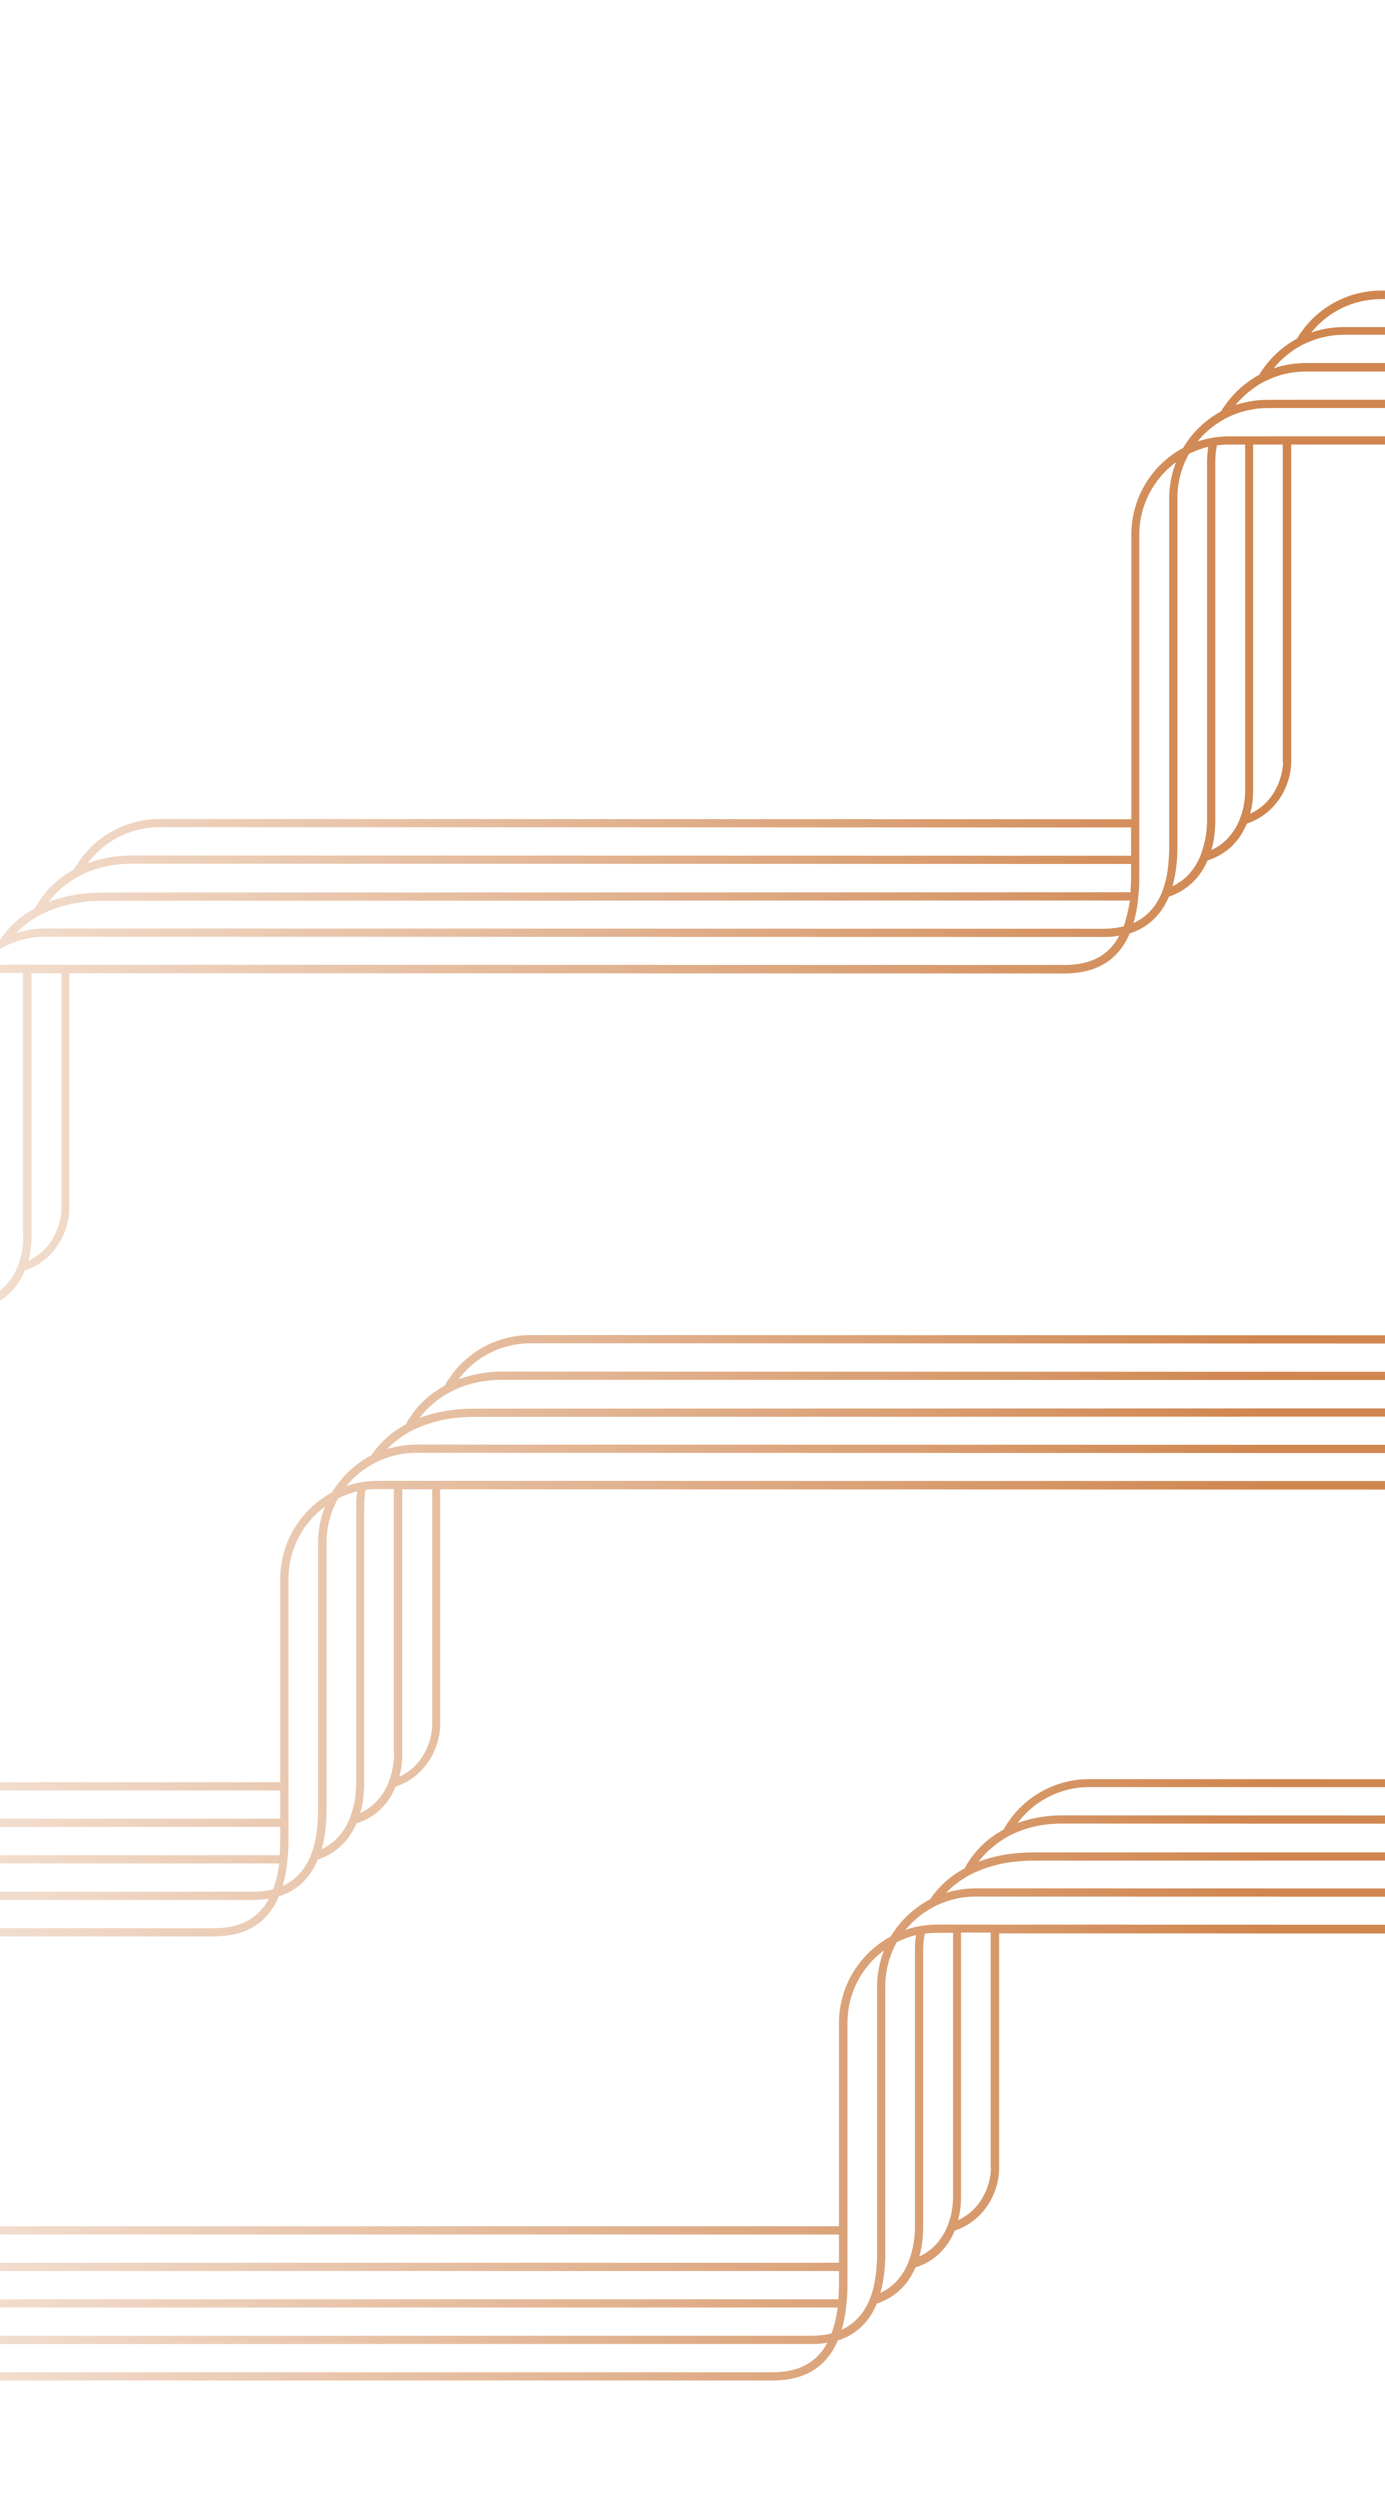 <?xml version="1.0" encoding="UTF-8"?> <svg xmlns="http://www.w3.org/2000/svg" width="465" height="839" viewBox="0 0 465 839" fill="none"><g clip-path="url(#clip0_557_2800)"><mask id="mask0_557_2800" style="mask-type:alpha" maskUnits="userSpaceOnUse" x="-248" y="55" width="1214" height="788"><rect x="-247.111" y="55.211" width="1212.49" height="787.036" fill="url(#paint0_linear_557_2800)"></rect></mask><g mask="url(#mask0_557_2800)"><mask id="mask1_557_2800" style="mask-type:alpha" maskUnits="userSpaceOnUse" x="-204" y="55" width="1321" height="787"><rect x="-203.808" y="55.211" width="1320.75" height="785.954" fill="#D9D9D9"></rect></mask><g mask="url(#mask1_557_2800)"><path d="M1198.68 97.432L463.823 97.524C451.76 97.524 441.17 103.973 435.461 113.646C430.212 116.501 425.792 120.739 422.753 125.806C417.504 128.661 413.083 132.899 409.953 138.058C404.704 140.914 400.283 145.151 397.245 150.31C386.931 155.837 379.84 166.8 379.84 179.421V274.951L53.668 274.859C41.236 274.859 30.462 281.676 24.845 291.809C22.358 293.191 20.056 294.757 18.03 296.692C15.452 299.087 13.334 301.85 11.768 304.798C8.913 306.364 6.335 308.207 4.125 310.418C2.652 311.892 1.362 313.458 0.165 315.208C-5.268 318.064 -9.872 322.394 -13.003 327.645C-23.317 333.264 -30.408 344.134 -30.408 356.755V424.925H-203.808V427.689H-30.408V437.177H-203.808V439.941H-30.408V443.626C-30.408 445.652 -30.5 447.587 -30.592 449.43H-203.715V452.193H-30.776C-31.144 455.417 -31.881 458.365 -32.802 460.853C-34.828 461.405 -37.13 461.682 -39.524 461.682H-203.623V464.445H-39.524C-37.683 464.445 -35.841 464.261 -34.183 463.985C-37.775 470.71 -43.852 473.934 -52.693 473.934H-203.808V476.698H-52.877C-42.011 476.698 -34.736 472.276 -30.868 463.248C-24.79 461.313 -20.37 457.168 -17.792 450.903C-11.806 448.877 -7.386 444.731 -4.808 438.743C1.915 436.625 6.151 431.834 8.361 426.399C19.043 422.806 23.279 412.581 23.279 405.672V326.631L357.279 326.723C368.145 326.723 375.42 322.301 379.288 313.273C385.365 311.339 389.785 307.193 392.456 300.929C398.442 298.903 402.862 294.757 405.44 288.769C412.163 286.65 416.399 281.86 418.609 276.425C429.291 272.832 433.527 262.607 433.527 255.697V149.205L1151.35 149.02C1160.74 149.02 1166.17 151.323 1168.84 156.39C1171.33 161.18 1171.33 168.366 1171.33 176.657V419.587L775.906 419.679C763.843 419.679 753.253 426.127 747.544 435.8C742.295 438.656 737.875 442.894 734.836 448.052C729.587 450.908 725.166 455.146 722.035 460.305C716.786 463.16 712.366 467.398 709.327 472.557C699.014 478.084 691.923 489.047 691.923 501.667V597.198L365.751 597.106C353.319 597.106 342.545 603.923 336.928 614.056C334.441 615.438 332.139 617.004 330.113 618.938C327.535 621.334 325.417 624.097 323.851 627.045C320.996 628.611 318.418 630.454 316.208 632.665C314.735 634.138 313.445 635.705 312.248 637.455C306.815 640.311 302.211 644.64 299.08 649.891C288.766 655.511 281.675 666.381 281.675 679.002V747.172H-203.808V749.936H281.675V759.424H-203.808V762.188H281.675V765.873C281.675 767.899 281.583 769.834 281.491 771.676H-203.808V774.44H281.215C280.847 777.664 280.11 780.612 279.189 783.099C277.163 783.652 274.861 783.929 272.467 783.929H-203.808V786.692H272.467C274.4 786.692 276.15 786.6 277.808 786.232C274.216 792.957 268.138 796.181 259.298 796.181H-203.808V798.944H259.298C270.164 798.944 277.439 794.523 281.307 785.495C287.385 783.56 291.805 779.415 294.383 773.15C300.369 771.124 304.789 766.978 307.367 760.99C314.09 758.871 318.326 754.081 320.536 748.646C331.218 745.053 335.454 734.828 335.454 727.919V648.878L669.454 648.97C680.32 648.97 687.595 644.548 691.463 635.52C697.54 633.586 701.961 629.44 704.631 623.176C710.617 621.149 715.037 617.004 717.615 611.016C724.338 608.897 728.482 604.107 730.784 598.672C741.558 595.079 745.702 584.853 745.702 577.944V471.267H1148.95C1159.82 471.267 1167.09 466.845 1170.96 457.725C1177.04 455.791 1181.46 451.645 1184.04 445.381C1190.02 443.446 1194.53 439.209 1197.11 433.221C1203.83 431.102 1207.98 426.404 1210.28 420.877C1215.16 419.218 1218.29 416.363 1220.32 413.875C1223.91 409.269 1225.2 403.742 1225.2 400.149V130.412C1225.2 109.5 1220.78 97.432 1198.68 97.432ZM-17.7 434.137C-17.7 435.151 -17.7 436.164 -17.792 437.177C-17.792 438.099 -17.884 439.02 -17.976 439.941C-18.344 443.165 -18.897 446.113 -19.818 448.6C-20.186 449.706 -20.646 450.719 -21.199 451.733C-23.225 455.417 -25.988 458.089 -29.579 459.747C-28.934 457.444 -28.382 454.957 -28.105 452.193C-28.013 451.272 -27.921 450.351 -27.829 449.43C-27.645 447.587 -27.645 445.652 -27.645 443.626V356.755C-27.645 346.806 -22.857 337.962 -15.398 332.435C-16.871 336.212 -17.7 340.265 -17.7 344.503V434.137ZM-4.9 332.343V424.925C-4.9 425.754 -4.9 426.675 -4.992 427.689C-5.176 430.268 -5.728 433.4 -6.833 436.348C-7.202 437.454 -7.662 438.467 -8.215 439.48C-9.964 442.705 -12.635 445.56 -16.503 447.403C-15.858 445.1 -15.398 442.613 -15.121 439.849C-15.029 438.928 -14.937 438.006 -14.937 437.085C-14.845 436.072 -14.845 435.059 -14.845 434.045V344.503C-14.845 339.16 -13.464 334.093 -10.977 329.671C-8.951 328.658 -6.741 327.829 -4.531 327.276C-4.808 329.026 -4.9 330.684 -4.9 332.343ZM7.808 415.16C7.808 418.108 7.348 421.24 6.243 424.188C5.875 425.294 5.414 426.307 4.862 427.32C3.02 430.637 0.349 433.492 -3.518 435.243C-2.874 432.94 -2.413 430.452 -2.321 427.781C-2.229 426.86 -2.229 425.938 -2.229 425.017C-2.229 424.925 -2.229 424.833 -2.229 424.741V332.343C-2.229 330.5 -2.045 328.566 -1.769 326.815C-0.387 326.631 0.994 326.539 2.467 326.539H7.716V415.16H7.808ZM20.609 405.672C20.609 409.817 18.398 419.029 9.558 423.083C10.295 420.503 10.571 417.832 10.571 415.252V326.631H20.609V405.672ZM357.279 323.868L2.467 323.775C1.27 323.775 0.073 323.868 -1.032 323.96C-2.045 324.052 -3.058 324.236 -4.071 324.42C-5.544 324.697 -6.925 325.065 -8.307 325.618C-6.649 323.591 -4.715 321.749 -2.597 320.183C-1.124 319.169 0.349 318.248 2.007 317.419C3.941 316.498 6.059 315.761 8.177 315.208C9.098 315.024 10.111 314.747 11.031 314.655C12.413 314.471 13.794 314.379 15.268 314.379L370.447 314.471C372.381 314.471 374.131 314.379 375.788 314.01C372.289 320.735 366.119 323.868 357.279 323.868ZM377.262 310.878C375.236 311.431 372.934 311.707 370.539 311.707L15.36 311.615C14.162 311.615 12.965 311.707 11.86 311.8C10.847 311.892 9.834 312.076 8.913 312.26C7.808 312.444 6.611 312.813 5.506 313.089C5.69 312.905 5.875 312.721 6.059 312.537C7.164 311.431 8.453 310.418 9.742 309.404C11.031 308.483 12.413 307.654 13.794 306.917C16.004 305.812 18.306 304.89 20.885 304.153C21.806 303.877 22.819 303.693 23.739 303.416C27.239 302.679 30.922 302.311 34.974 302.311C35.158 302.311 35.25 302.311 35.435 302.311L379.38 302.219C378.827 305.443 378.182 308.391 377.262 310.878ZM379.748 293.652C379.748 295.678 379.656 297.613 379.564 299.455L35.343 299.547C31.475 299.547 27.699 299.824 24.292 300.469C23.279 300.653 22.266 300.929 21.345 301.113C19.596 301.574 17.938 302.035 16.372 302.679C17.385 301.298 18.583 300.008 19.872 298.81C20.701 297.981 21.622 297.244 22.634 296.507C23.924 295.586 25.305 294.665 26.778 293.928C31.843 291.256 37.829 289.875 44.275 289.875L379.748 289.967V293.652ZM379.748 287.203L44.275 287.111C39.026 287.111 34.053 288.032 29.449 289.69C34.974 282.321 43.722 277.622 53.576 277.622L379.748 277.714V287.203ZM294.475 756.292C294.475 757.305 294.475 758.319 294.383 759.332C294.291 760.253 294.291 761.174 294.199 762.096C293.831 765.32 293.278 768.268 292.357 770.755C291.989 771.861 291.529 772.874 290.976 773.887C288.95 777.572 286.188 780.244 282.596 781.902C283.241 779.599 283.793 777.112 284.07 774.348C284.162 773.427 284.254 772.505 284.346 771.584C284.53 769.742 284.53 767.807 284.53 765.781V678.91C284.53 668.961 289.318 660.117 296.777 654.59C295.304 658.367 294.475 662.42 294.475 666.657V756.292ZM307.183 654.497V747.08C307.183 747.909 307.183 748.83 307.091 749.843C306.907 752.423 306.355 755.555 305.25 758.503C304.881 759.608 304.421 760.622 303.868 761.635C302.119 764.859 299.448 767.715 295.58 769.558C296.225 767.255 296.685 764.767 296.962 762.004C297.054 761.082 297.146 760.161 297.146 759.24C297.238 758.227 297.238 757.213 297.238 756.2V666.657C297.238 661.314 298.619 656.248 301.106 651.826C303.132 650.813 305.342 649.983 307.552 649.431C307.275 651.089 307.183 652.747 307.183 654.497ZM319.984 737.223C319.984 740.171 319.523 743.303 318.418 746.251C318.05 747.356 317.589 748.37 317.037 749.383C315.195 752.699 312.524 755.555 308.657 757.305C309.301 755.002 309.762 752.515 309.854 749.843C309.946 748.922 309.946 748.001 309.946 747.08C309.946 746.988 309.946 746.896 309.946 746.803V654.497C309.946 652.655 310.13 650.72 310.498 648.97C311.88 648.786 313.261 648.694 314.734 648.694H319.984V737.223ZM332.691 727.734C332.691 731.88 330.481 741.092 321.641 745.145C322.378 742.566 322.654 739.894 322.654 737.223V648.602H332.599V727.734H332.691ZM669.454 646.022L314.734 645.93C313.537 645.93 312.34 646.022 311.235 646.114C310.222 646.206 309.209 646.391 308.196 646.575C306.723 646.851 305.342 647.22 303.96 647.773C305.618 645.746 307.552 643.903 309.67 642.337C311.143 641.324 312.616 640.403 314.274 639.574C316.208 638.653 318.326 637.916 320.444 637.363C321.365 637.179 322.378 636.902 323.299 636.81C324.68 636.626 326.061 636.534 327.535 636.534L682.714 636.626C684.648 636.626 686.398 636.534 688.055 636.165C684.372 642.798 678.294 646.022 669.454 646.022ZM689.437 633.033C687.411 633.586 685.109 633.862 682.714 633.862L327.535 633.77C326.337 633.77 325.14 633.862 324.035 633.954C323.022 634.046 322.009 634.231 321.089 634.415C319.983 634.599 318.786 634.968 317.681 635.244C317.865 635.06 318.05 634.875 318.234 634.691C319.339 633.586 320.536 632.572 321.917 631.559C323.207 630.638 324.588 629.809 325.969 629.072C328.179 627.966 330.481 627.045 333.06 626.308C333.981 626.032 334.994 625.848 335.915 625.571C339.414 624.834 343.097 624.466 347.149 624.466C347.333 624.466 347.425 624.466 347.61 624.466L691.555 624.374C691.002 627.598 690.358 630.454 689.437 633.033ZM691.923 615.806C691.923 617.833 691.831 619.768 691.739 621.61L347.518 621.702C343.65 621.702 339.874 621.978 336.467 622.623C335.454 622.808 334.441 623.084 333.52 623.268C331.771 623.729 330.205 624.189 328.548 624.834C329.56 623.452 330.758 622.163 332.047 620.965C332.968 620.136 333.889 619.399 334.81 618.662C336.099 617.741 337.48 616.82 338.953 616.083C344.018 613.411 350.004 612.029 356.45 612.029L691.923 612.121V615.806ZM691.923 609.358L356.45 609.266C351.201 609.266 346.228 610.187 341.624 611.845C347.149 604.475 355.897 599.777 365.751 599.777L691.923 599.869V609.358ZM704.631 606.226C704.631 607.239 704.631 608.252 704.539 609.266C704.447 610.187 704.447 611.108 704.355 612.029C703.986 615.254 703.434 618.201 702.513 620.689C702.145 621.794 701.684 622.807 701.132 623.821C699.106 627.506 696.343 630.177 692.66 631.835C693.304 629.532 693.857 627.045 694.133 624.281C694.225 623.36 694.317 622.439 694.409 621.518C694.594 619.675 694.594 617.741 694.594 615.714V501.483C694.594 491.534 699.474 482.69 706.933 477.163C705.46 480.94 704.631 484.993 704.631 489.323V606.226ZM717.431 477.071V597.013C717.431 597.843 717.431 598.764 717.339 599.777C717.155 602.357 716.602 605.397 715.497 608.437C715.129 609.542 714.669 610.555 714.116 611.569C712.366 614.793 709.696 617.649 705.828 619.491C706.473 617.188 706.933 614.701 707.209 611.937C707.302 611.016 707.394 610.095 707.394 609.174C707.486 608.16 707.486 607.147 707.486 606.134V489.323C707.486 483.98 708.867 478.913 711.353 474.491C713.379 473.478 715.589 472.649 717.799 472.096C717.523 473.754 717.431 475.413 717.431 477.071ZM730.139 587.249C730.139 590.196 729.679 593.329 728.574 596.276C728.205 597.382 727.745 598.395 727.192 599.409C725.351 602.725 722.68 605.581 718.812 607.331C719.457 605.028 719.918 602.541 720.01 599.869C720.102 598.948 720.102 598.027 720.102 597.106C720.102 597.013 720.102 596.921 720.102 596.829V477.071C720.102 475.228 720.286 473.386 720.654 471.544C722.035 471.359 723.417 471.267 724.89 471.267H730.139V587.249ZM742.939 577.76C742.939 581.905 740.729 591.118 731.889 595.171C732.625 592.592 732.902 589.92 732.902 587.249V471.267H742.847V577.76H742.939ZM1148.95 468.504H724.89C723.693 468.504 722.496 468.596 721.391 468.688C720.378 468.78 719.365 468.964 718.444 469.148C716.971 469.425 715.589 469.793 714.208 470.254C715.866 468.227 717.707 466.477 719.825 464.911C721.207 463.897 722.68 462.976 724.154 462.239C726.179 461.226 728.39 460.397 730.692 459.844C731.613 459.66 732.625 459.476 733.638 459.291C735.02 459.107 736.401 459.015 737.874 459.015H1162.3C1164.24 459.015 1165.99 458.923 1167.64 458.554C1163.87 465.279 1157.79 468.504 1148.95 468.504ZM1168.84 455.514C1166.82 456.067 1164.51 456.343 1162.12 456.343H737.69C736.493 456.343 735.296 456.436 734.191 456.528C733.178 456.62 732.165 456.804 731.244 456.988C729.771 457.265 728.39 457.633 727.008 458.094C728.666 456.067 730.507 454.317 732.625 452.751C734.007 451.737 735.388 450.816 736.954 450.079C738.979 449.066 741.19 448.237 743.492 447.684C744.413 447.5 745.426 447.223 746.346 447.131C747.728 446.947 749.109 446.855 750.582 446.855H1171.05C1170.5 450.079 1169.76 453.027 1168.84 455.514ZM1171.33 438.288C1171.33 440.314 1171.24 442.249 1171.14 444.091H750.398C749.201 444.091 748.004 444.183 746.807 444.276C745.794 444.368 744.781 444.552 743.86 444.736C742.387 445.012 741.005 445.381 739.624 445.842C741.282 443.815 743.123 442.065 745.149 440.498C746.531 439.485 748.004 438.564 749.477 437.827C753.621 435.708 758.226 434.603 763.106 434.603H1171.33V438.288ZM1171.33 431.839H763.106C759.331 431.839 755.739 432.484 752.332 433.681C757.857 426.772 766.329 422.443 775.906 422.443L1171.33 422.351V431.839ZM392.548 284.163C392.548 285.176 392.548 286.19 392.456 287.203C392.364 288.124 392.364 289.045 392.272 289.967C391.996 293.191 391.351 296.139 390.43 298.626C390.062 299.732 389.601 300.745 389.049 301.758C387.023 305.443 384.26 308.115 380.577 309.773C381.221 307.47 381.774 304.983 382.05 302.219C382.142 301.298 382.234 300.376 382.326 299.455C382.511 297.613 382.511 295.678 382.511 293.652V179.421C382.511 169.471 387.391 160.628 394.85 155.1C393.377 158.877 392.548 162.931 392.548 167.26V284.163ZM405.256 155.008V274.951C405.256 275.78 405.256 276.701 405.164 277.714C404.98 280.294 404.427 283.334 403.322 286.374C402.954 287.479 402.493 288.493 401.941 289.506C400.191 292.73 397.521 295.586 393.653 297.429C394.298 295.126 394.758 292.638 395.034 289.875C395.126 288.953 395.219 288.032 395.219 287.111C395.219 286.098 395.311 285.084 395.311 284.071V167.168C395.311 161.825 396.692 156.759 399.178 152.337C401.204 151.323 403.414 150.494 405.624 149.942C405.44 151.6 405.256 153.258 405.256 155.008ZM418.056 265.186C418.056 268.134 417.596 271.266 416.491 274.214C416.122 275.319 415.662 276.333 415.109 277.346C413.268 280.662 410.597 283.518 406.729 285.268C407.374 282.965 407.834 280.478 407.927 277.807C408.019 276.885 408.019 275.964 408.019 275.043C408.019 274.951 408.019 274.859 408.019 274.767V155.008C408.019 153.166 408.203 151.323 408.571 149.481C409.953 149.297 411.334 149.205 412.807 149.205H418.056V265.186ZM430.764 255.697C430.764 259.843 428.554 269.055 419.714 273.108C420.45 270.529 420.727 267.857 420.727 265.186V149.205H430.672V255.697H430.764ZM1184.13 428.799C1184.13 429.812 1184.13 430.826 1184.04 431.839C1183.94 432.76 1183.94 433.682 1183.85 434.603C1183.48 437.827 1182.93 440.775 1181.92 443.262C1181.55 444.368 1181.09 445.381 1180.54 446.394C1178.6 450.079 1175.75 452.751 1172.16 454.409C1172.8 452.106 1173.35 449.619 1173.63 446.855C1173.72 445.934 1173.81 445.012 1173.91 444.091C1174.09 442.249 1174.09 440.314 1174.09 438.288V176.657C1174.09 167.997 1174.09 160.536 1171.24 155.1C1168.11 149.112 1161.75 146.257 1151.35 146.257L412.715 146.441C411.518 146.441 410.321 146.533 409.216 146.625C408.203 146.717 407.19 146.902 406.269 147.086C404.796 147.362 403.414 147.731 402.033 148.191C403.691 146.165 405.532 144.414 407.65 142.848C409.032 141.835 410.505 140.914 411.978 140.177C414.004 139.163 416.214 138.334 418.517 137.781C419.438 137.597 420.45 137.413 421.371 137.229C422.753 137.044 424.134 136.952 425.607 136.952L1163.32 136.768C1183.3 136.768 1184.22 147.086 1184.22 165.418V428.799H1184.13ZM1196.84 419.587C1196.84 420.416 1196.84 421.337 1196.74 422.351C1196.56 424.93 1196.01 427.97 1194.9 431.01C1194.53 432.115 1194.07 433.129 1193.52 434.142C1191.77 437.366 1189.1 440.222 1185.23 442.065C1185.88 439.762 1186.34 437.274 1186.61 434.511C1186.71 433.589 1186.8 432.668 1186.8 431.747C1186.89 430.734 1186.89 429.72 1186.89 428.707V165.418C1186.89 146.441 1185.23 134.004 1163.22 134.004L425.515 134.189C424.318 134.189 423.121 134.281 422.016 134.373C421.003 134.465 419.99 134.649 419.069 134.834C417.596 135.11 416.214 135.478 414.833 135.939C416.491 133.912 418.332 132.162 420.45 130.596C421.832 129.583 423.213 128.661 424.779 127.924C426.804 126.911 429.014 126.082 431.225 125.529C432.145 125.345 433.158 125.161 434.171 124.977C435.553 124.792 436.934 124.7 438.407 124.7L1175.1 124.608C1193.89 124.608 1196.93 133.175 1196.93 153.811V419.587H1196.84ZM1209.64 409.822C1209.64 412.77 1209.18 415.902 1208.07 418.85C1207.7 419.955 1207.24 420.969 1206.69 421.982C1204.85 425.298 1202.18 428.154 1198.31 429.904C1198.95 427.601 1199.41 425.114 1199.6 422.443C1199.69 421.521 1199.69 420.6 1199.69 419.679C1199.69 419.587 1199.69 419.495 1199.69 419.403V153.719C1199.69 135.018 1197.94 121.752 1175.1 121.752L438.407 121.844C437.21 121.844 436.013 121.937 434.816 122.029C433.803 122.121 432.79 122.305 431.869 122.489C430.396 122.766 429.015 123.134 427.633 123.595C429.291 121.568 431.133 119.818 433.251 118.252C434.632 117.238 436.105 116.317 437.579 115.58C441.723 113.553 446.327 112.356 451.208 112.356L1186.98 112.264C1206.41 112.264 1209.82 121.844 1209.82 141.927V409.822H1209.64ZM1222.44 400.241C1222.44 404.387 1220.23 413.599 1211.39 417.652C1212.12 415.073 1212.4 412.401 1212.4 409.822V142.111C1212.4 121.107 1208.35 109.684 1186.8 109.684L451.023 109.776C447.248 109.776 443.656 110.421 440.249 111.619C445.774 104.71 454.246 100.38 463.823 100.38L1198.68 100.288C1216.64 100.288 1222.44 107.658 1222.44 130.412V400.241Z" fill="#D0864F"></path></g><mask id="mask2_557_2800" style="mask-type:alpha" maskUnits="userSpaceOnUse" x="-204" y="259" width="1321" height="448"><path d="M-203.808 259.819H1116.94V511.561H518.519V706.925H-203.808V259.819Z" fill="#D9D9D9"></path></mask><g mask="url(#mask2_557_2800)"><path d="M1323.18 266.315L608.89 266.407C596.826 266.407 586.236 272.856 580.527 282.528C575.278 285.384 570.858 289.622 567.819 294.688C562.57 297.544 558.15 301.782 555.019 306.941C549.77 309.796 545.35 314.034 542.311 319.193C531.997 324.72 524.906 335.683 524.906 348.303V448.164L178.165 448.072C165.733 448.072 154.959 454.889 149.342 465.022C146.855 466.404 144.553 467.97 142.527 469.905C139.949 472.3 137.831 475.064 136.265 478.011C133.41 479.577 130.832 481.42 128.622 483.631C127.149 485.105 125.859 486.671 124.662 488.421C119.229 491.277 114.625 495.607 111.494 500.858C101.18 506.477 94.089 517.347 94.089 529.968V598.138H-200.56V600.902H94.089V610.39H-200.56V613.154H94.089V616.839C94.089 618.866 93.997 620.8 93.905 622.643H-200.467V625.406H93.721C93.353 628.631 92.616 631.578 91.695 634.066C89.669 634.618 87.367 634.895 84.973 634.895H-200.375V637.659H84.973C86.814 637.659 88.656 637.474 90.314 637.198C86.722 643.923 80.645 647.147 71.804 647.147H-200.56V649.911H71.62C82.486 649.911 89.761 645.489 93.629 636.461C99.707 634.526 104.127 630.381 106.705 624.117C112.691 622.09 117.111 617.944 119.69 611.957C126.412 609.838 130.648 605.047 132.858 599.612C143.54 596.02 147.776 585.794 147.776 578.885V499.844L502.345 499.936C513.211 499.936 520.486 495.515 524.354 486.487C530.431 484.552 534.852 480.407 537.522 474.142C543.508 472.116 547.928 467.97 550.506 461.982C557.229 459.863 561.465 455.073 563.675 449.638C574.357 446.045 578.593 435.82 578.593 428.911V318.087L1275.84 317.903C1285.24 317.903 1290.67 320.206 1293.34 325.273C1295.83 330.063 1295.83 337.249 1295.83 345.54V553.827L900.403 553.919C888.34 553.919 877.75 560.368 872.041 570.04C866.792 572.896 862.372 577.134 859.333 582.293C854.084 585.148 849.664 589.386 846.533 594.545C841.284 597.401 836.863 601.638 833.824 606.797C823.511 612.324 816.42 623.287 816.42 635.908V731.438L490.248 731.346C477.816 731.346 467.042 738.163 461.425 748.296C458.938 749.678 456.636 751.244 454.61 753.179C452.032 755.574 449.914 758.337 448.348 761.285C445.493 762.851 442.915 764.694 440.705 766.905C439.232 768.379 437.942 769.945 436.745 771.695C431.312 774.551 426.708 778.881 423.577 784.132C413.263 789.751 406.172 800.621 406.172 813.242V881.412H-79.311V884.176H406.172V893.664H-79.311V896.428H406.172V900.113C406.172 902.14 406.08 904.074 405.988 905.917H-79.311V908.68H405.712C405.344 911.904 404.607 914.852 403.686 917.34C401.66 917.892 399.358 918.169 396.964 918.169H-79.311V920.932H396.964C398.897 920.932 400.647 920.84 402.305 920.472C398.713 927.197 392.636 930.421 383.795 930.421H-79.311V933.185H383.795C394.661 933.185 401.936 928.763 405.804 919.735C411.882 917.8 416.302 913.655 418.88 907.391C424.866 905.364 429.286 901.218 431.865 895.23C438.587 893.112 442.823 888.321 445.033 882.886C455.715 879.293 459.951 869.068 459.951 862.159V783.118L793.951 783.21C804.817 783.21 812.092 778.789 815.96 769.761C822.037 767.826 826.458 763.681 829.128 757.416C835.114 755.39 839.534 751.244 842.112 745.256C848.835 743.137 852.979 738.347 855.281 732.912C866.055 729.319 870.199 719.094 870.199 712.184V605.507H1273.45C1284.31 605.507 1291.59 601.086 1295.46 591.966C1301.53 590.031 1305.95 585.885 1308.53 579.621C1314.52 577.687 1319.03 573.449 1321.61 567.461C1328.33 565.342 1332.48 560.644 1334.78 555.117C1339.66 553.459 1342.79 550.603 1344.82 548.116C1348.41 543.509 1349.7 537.982 1349.7 534.389V299.295C1349.7 278.383 1345.28 266.315 1323.18 266.315ZM106.797 607.35C106.797 608.364 106.797 609.377 106.705 610.39C106.705 611.312 106.613 612.233 106.521 613.154C106.153 616.378 105.6 619.326 104.679 621.814C104.311 622.919 103.851 623.932 103.298 624.946C101.272 628.631 98.51 631.302 94.918 632.96C95.563 630.657 96.115 628.17 96.392 625.406C96.484 624.485 96.576 623.564 96.668 622.643C96.852 620.8 96.852 618.866 96.852 616.839V529.968C96.852 520.019 101.641 511.175 109.1 505.648C107.626 509.425 106.797 513.478 106.797 517.716V607.35ZM119.597 505.556V598.138C119.597 598.967 119.598 599.889 119.505 600.902C119.321 603.481 118.769 606.613 117.664 609.561C117.295 610.667 116.835 611.68 116.282 612.693C114.533 615.918 111.862 618.774 107.995 620.616C108.639 618.313 109.1 615.826 109.376 613.062C109.468 612.141 109.56 611.22 109.56 610.298C109.652 609.285 109.652 608.272 109.652 607.258V517.716C109.652 512.373 111.033 507.306 113.52 502.884C115.546 501.871 117.756 501.042 119.966 500.489C119.69 502.239 119.597 503.898 119.597 505.556ZM132.306 588.373C132.306 591.321 131.845 594.453 130.74 597.401C130.372 598.507 129.911 599.52 129.359 600.533C127.517 603.85 124.846 606.706 120.979 608.456C121.623 606.153 122.084 603.666 122.176 600.994C122.268 600.073 122.268 599.152 122.268 598.23C122.268 598.138 122.268 598.046 122.268 597.954V505.556C122.268 503.713 122.452 501.779 122.728 500.029C124.11 499.844 125.491 499.752 126.964 499.752H132.213V588.373H132.306ZM145.106 578.885C145.106 583.03 142.896 592.242 134.055 596.296C134.792 593.716 135.068 591.045 135.068 588.465V499.844H145.106V578.885ZM502.345 497.081L126.964 496.989C125.767 496.989 124.57 497.081 123.465 497.173C122.452 497.265 121.439 497.449 120.426 497.633C118.953 497.91 117.572 498.278 116.19 498.831C117.848 496.804 119.782 494.962 121.9 493.396C123.373 492.382 124.846 491.461 126.504 490.632C128.438 489.711 130.556 488.974 132.674 488.421C133.595 488.237 134.608 487.961 135.529 487.868C136.91 487.684 138.291 487.592 139.765 487.592L515.513 487.684C517.447 487.684 519.197 487.592 520.854 487.224C517.355 493.949 511.185 497.081 502.345 497.081ZM522.328 484.091C520.302 484.644 518 484.921 515.605 484.921L139.857 484.828C138.659 484.828 137.462 484.921 136.357 485.013C135.344 485.105 134.331 485.289 133.41 485.473C132.305 485.658 131.108 486.026 130.003 486.302C130.188 486.118 130.372 485.934 130.556 485.75C131.661 484.644 132.95 483.631 134.239 482.618C135.529 481.696 136.91 480.867 138.291 480.13C140.501 479.025 142.803 478.104 145.382 477.367C146.303 477.09 147.316 476.906 148.237 476.63C151.736 475.893 155.419 475.524 159.471 475.524C159.655 475.524 159.747 475.524 159.932 475.524L524.446 475.432C523.893 478.656 523.249 481.604 522.328 484.091ZM524.814 466.865C524.814 468.891 524.722 470.826 524.63 472.668L159.84 472.76C155.972 472.76 152.196 473.037 148.789 473.682C147.776 473.866 146.763 474.142 145.842 474.327C144.093 474.787 142.435 475.248 140.87 475.893C141.883 474.511 143.08 473.221 144.369 472.024C145.198 471.194 146.119 470.457 147.132 469.72C148.421 468.799 149.802 467.878 151.275 467.141C156.34 464.47 162.326 463.088 168.772 463.088L524.814 463.18V466.865ZM524.814 460.416L168.772 460.324C163.523 460.324 158.55 461.245 153.946 462.903C159.471 455.534 168.219 450.835 178.073 450.835L524.814 450.928V460.416ZM418.972 890.532C418.972 891.546 418.972 892.559 418.88 893.572C418.788 894.494 418.788 895.415 418.696 896.336C418.328 899.56 417.775 902.508 416.854 904.995C416.486 906.101 416.026 907.114 415.473 908.128C413.447 911.812 410.685 914.484 407.093 916.142C407.738 913.839 408.29 911.352 408.567 908.588C408.659 907.667 408.751 906.746 408.843 905.824C409.027 903.982 409.027 902.047 409.027 900.021V813.15C409.027 803.201 413.815 794.357 421.275 788.83C419.801 792.607 418.972 796.66 418.972 800.898V890.532ZM431.68 788.738V881.32C431.68 882.149 431.68 883.07 431.588 884.084C431.404 886.663 430.852 889.795 429.747 892.743C429.378 893.849 428.918 894.862 428.365 895.875C426.616 899.1 423.945 901.955 420.078 903.798C420.722 901.495 421.183 899.007 421.459 896.244C421.551 895.323 421.643 894.401 421.643 893.48C421.735 892.467 421.735 891.453 421.735 890.44V800.898C421.735 795.555 423.116 790.488 425.603 786.066C427.629 785.053 429.839 784.224 432.049 783.671C431.773 785.329 431.68 786.987 431.68 788.738ZM444.481 871.463C444.481 874.411 444.02 877.543 442.915 880.491C442.547 881.596 442.086 882.61 441.534 883.623C439.692 886.94 437.021 889.795 433.154 891.546C433.798 889.243 434.259 886.755 434.351 884.084C434.443 883.162 434.443 882.241 434.443 881.32C434.443 881.228 434.443 881.136 434.443 881.044V788.738C434.443 786.895 434.627 784.961 434.996 783.21C436.377 783.026 437.758 782.934 439.232 782.934H444.481V871.463ZM457.189 861.974C457.189 866.12 454.978 875.332 446.138 879.385C446.875 876.806 447.151 874.135 447.151 871.463V782.842H457.096V861.974H457.189ZM793.951 780.263L439.232 780.17C438.034 780.17 436.837 780.262 435.732 780.355C434.719 780.447 433.706 780.631 432.693 780.815C431.22 781.092 429.839 781.46 428.457 782.013C430.115 779.986 432.049 778.144 434.167 776.578C435.64 775.564 437.113 774.643 438.771 773.814C440.705 772.893 442.823 772.156 444.941 771.603C445.862 771.419 446.875 771.142 447.796 771.05C449.177 770.866 450.558 770.774 452.032 770.774L807.211 770.866C809.145 770.866 810.895 770.774 812.552 770.405C808.869 777.038 802.791 780.263 793.951 780.263ZM813.934 767.273C811.908 767.826 809.606 768.102 807.211 768.102L452.032 768.01C450.835 768.01 449.637 768.102 448.532 768.194C447.519 768.287 446.506 768.471 445.586 768.655C444.481 768.839 443.284 769.208 442.178 769.484C442.363 769.3 442.547 769.116 442.731 768.931C443.836 767.826 445.033 766.813 446.414 765.799C447.704 764.878 449.085 764.049 450.466 763.312C452.676 762.207 454.978 761.285 457.557 760.548C458.478 760.272 459.491 760.088 460.412 759.811C463.911 759.074 467.594 758.706 471.646 758.706C471.83 758.706 471.922 758.706 472.107 758.706L816.052 758.614C815.499 761.838 814.855 764.694 813.934 767.273ZM816.42 750.047C816.42 752.073 816.328 754.008 816.236 755.85L472.015 755.942C468.147 755.942 464.371 756.219 460.964 756.864C459.951 757.048 458.938 757.324 458.017 757.508C456.268 757.969 454.702 758.43 453.045 759.074C454.058 757.693 455.255 756.403 456.544 755.205C457.465 754.376 458.386 753.639 459.307 752.902C460.596 751.981 461.977 751.06 463.451 750.323C468.515 747.651 474.501 746.27 480.947 746.27L816.42 746.362V750.047ZM816.42 743.598L480.947 743.506C475.698 743.506 470.725 744.427 466.121 746.085C471.646 738.716 480.394 734.017 490.248 734.017L816.42 734.109V743.598ZM829.128 740.466C829.128 741.479 829.128 742.493 829.036 743.506C828.944 744.427 828.944 745.348 828.852 746.27C828.484 749.494 827.931 752.442 827.01 754.929C826.642 756.034 826.181 757.048 825.629 758.061C823.603 761.746 820.84 764.417 817.157 766.076C817.801 763.773 818.354 761.285 818.63 758.522C818.722 757.6 818.814 756.679 818.906 755.758C819.091 753.916 819.091 751.981 819.091 749.954V635.723C819.091 625.774 823.971 616.931 831.43 611.403C829.957 615.18 829.128 619.234 829.128 623.563V740.466ZM841.928 611.311V731.254C841.928 732.083 841.928 733.004 841.836 734.017C841.652 736.597 841.099 739.637 839.995 742.677C839.626 743.782 839.166 744.796 838.613 745.809C836.863 749.033 834.193 751.889 830.325 753.731C830.97 751.428 831.43 748.941 831.707 746.177C831.799 745.256 831.891 744.335 831.891 743.414C831.983 742.4 831.983 741.387 831.983 740.374V623.563C831.983 618.22 833.364 613.154 835.85 608.732C837.876 607.718 840.087 606.889 842.297 606.337C842.02 607.995 841.928 609.653 841.928 611.311ZM854.636 721.489C854.636 724.437 854.176 727.569 853.071 730.517C852.702 731.622 852.242 732.635 851.689 733.649C849.848 736.965 847.177 739.821 843.31 741.571C843.954 739.268 844.415 736.781 844.507 734.109C844.599 733.188 844.599 732.267 844.599 731.346C844.599 731.254 844.599 731.162 844.599 731.069V611.311C844.599 609.469 844.783 607.626 845.151 605.784C846.533 605.599 847.914 605.507 849.387 605.507H854.636V721.489ZM867.436 712C867.436 716.146 865.226 725.358 856.386 729.411C857.123 726.832 857.399 724.16 857.399 721.489V605.507H867.344V712H867.436ZM1273.45 602.744H849.387C848.19 602.744 846.993 602.836 845.888 602.928C844.875 603.02 843.862 603.204 842.941 603.389C841.468 603.665 840.087 604.033 838.705 604.494C840.363 602.467 842.204 600.717 844.323 599.151C845.704 598.138 847.177 597.216 848.651 596.479C850.677 595.466 852.887 594.637 855.189 594.084C856.11 593.9 857.123 593.716 858.135 593.532C859.517 593.347 860.898 593.255 862.371 593.255H1286.8C1288.73 593.255 1290.48 593.163 1292.14 592.795C1288.37 599.519 1282.29 602.744 1273.45 602.744ZM1293.34 589.755C1291.31 590.307 1289.01 590.584 1286.62 590.584H862.187C860.99 590.584 859.793 590.676 858.688 590.768C857.675 590.86 856.662 591.044 855.741 591.229C854.268 591.505 852.887 591.873 851.505 592.334C853.163 590.307 855.005 588.557 857.123 586.991C858.504 585.978 859.885 585.056 861.451 584.319C863.477 583.306 865.687 582.477 867.989 581.924C868.91 581.74 869.923 581.464 870.844 581.371C872.225 581.187 873.606 581.095 875.08 581.095H1295.55C1295 584.319 1294.26 587.267 1293.34 589.755ZM1295.83 572.528C1295.83 574.555 1295.73 576.489 1295.64 578.331H874.896C873.698 578.331 872.501 578.424 871.304 578.516C870.291 578.608 869.278 578.792 868.357 578.976C866.884 579.253 865.502 579.621 864.121 580.082C865.779 578.055 867.62 576.305 869.646 574.739C871.028 573.725 872.501 572.804 873.975 572.067C878.119 569.948 882.723 568.843 887.603 568.843H1295.83V572.528ZM1295.83 566.079H887.603C883.828 566.079 880.236 566.724 876.829 567.922C882.354 561.013 890.826 556.683 900.403 556.683L1295.83 556.591V566.079ZM537.614 457.376C537.614 458.389 537.614 459.403 537.522 460.416C537.43 461.337 537.43 462.259 537.338 463.18C537.062 466.404 536.417 469.352 535.496 471.839C535.128 472.945 534.667 473.958 534.115 474.971C532.089 478.656 529.326 481.328 525.643 482.986C526.287 480.683 526.84 478.196 527.116 475.432C527.208 474.511 527.3 473.59 527.393 472.668C527.577 470.826 527.577 468.891 527.577 466.865V348.303C527.577 338.354 532.457 329.51 539.916 323.983C538.443 327.76 537.614 331.814 537.614 336.143V457.376ZM550.322 323.891V448.164C550.322 448.993 550.322 449.914 550.23 450.928C550.046 453.507 549.493 456.547 548.388 459.587C548.02 460.693 547.56 461.706 547.007 462.719C545.257 465.943 542.587 468.799 538.719 470.642C539.364 468.339 539.824 465.851 540.101 463.088C540.193 462.166 540.285 461.245 540.285 460.324C540.285 459.311 540.377 458.297 540.377 457.284V336.051C540.377 330.708 541.758 325.641 544.244 321.22C546.27 320.206 548.48 319.377 550.691 318.824C550.506 320.483 550.322 322.141 550.322 323.891ZM563.122 438.399C563.122 441.347 562.662 444.479 561.557 447.427C561.188 448.532 560.728 449.546 560.175 450.559C558.334 453.876 555.663 456.731 551.796 458.482C552.44 456.179 552.901 453.691 552.993 451.02C553.085 450.099 553.085 449.177 553.085 448.256C553.085 448.164 553.085 448.072 553.085 447.98V323.891C553.085 322.049 553.269 320.206 553.637 318.364C555.019 318.179 556.4 318.087 557.873 318.087H563.122V438.399ZM575.83 428.911C575.83 433.056 573.62 442.268 564.78 446.322C565.516 443.742 565.793 441.071 565.793 438.399V318.087H575.738V428.911H575.83ZM1308.63 563.039C1308.63 564.053 1308.63 565.066 1308.53 566.079C1308.44 567.001 1308.44 567.922 1308.35 568.843C1307.98 572.067 1307.43 575.015 1306.42 577.502C1306.05 578.608 1305.59 579.621 1305.03 580.635C1303.1 584.319 1300.25 586.991 1296.65 588.649C1297.3 586.346 1297.85 583.859 1298.13 581.095C1298.22 580.174 1298.31 579.253 1298.4 578.331C1298.59 576.489 1298.59 574.555 1298.59 572.528V345.54C1298.59 336.88 1298.59 329.418 1295.73 323.983C1292.6 317.995 1286.25 315.139 1275.84 315.139L557.781 315.324C556.584 315.324 555.387 315.416 554.282 315.508C553.269 315.6 552.256 315.784 551.335 315.969C549.862 316.245 548.48 316.613 547.099 317.074C548.757 315.047 550.598 313.297 552.716 311.731C554.098 310.718 555.571 309.796 557.045 309.059C559.07 308.046 561.281 307.217 563.583 306.664C564.504 306.48 565.517 306.296 566.437 306.112C567.819 305.927 569.2 305.835 570.673 305.835L1287.81 305.651C1307.8 305.651 1308.72 315.969 1308.72 334.301V563.039H1308.63ZM1321.33 553.827C1321.33 554.656 1321.33 555.577 1321.24 556.591C1321.06 559.17 1320.5 562.21 1319.4 565.25C1319.03 566.356 1318.57 567.369 1318.02 568.382C1316.27 571.607 1313.6 574.462 1309.73 576.305C1310.38 574.002 1310.84 571.514 1311.11 568.751C1311.2 567.83 1311.3 566.908 1311.3 565.987C1311.39 564.974 1311.39 563.96 1311.39 562.947V334.301C1311.39 315.324 1309.73 302.887 1287.72 302.887L570.581 303.072C569.384 303.072 568.187 303.164 567.082 303.256C566.069 303.348 565.056 303.532 564.135 303.716C562.662 303.993 561.281 304.361 559.899 304.822C561.557 302.795 563.399 301.045 565.517 299.479C566.898 298.465 568.279 297.544 569.845 296.807C571.87 295.794 574.081 294.965 576.291 294.412C577.212 294.228 578.225 294.044 579.237 293.859C580.619 293.675 582 293.583 583.474 293.583L1299.6 293.491C1318.39 293.491 1321.43 302.058 1321.43 322.693V553.827H1321.33ZM1334.13 544.062C1334.13 547.01 1333.67 550.142 1332.57 553.09C1332.2 554.196 1331.74 555.209 1331.19 556.222C1329.35 559.539 1326.67 562.394 1322.81 564.145C1323.45 561.842 1323.91 559.354 1324.1 556.683C1324.19 555.762 1324.19 554.84 1324.19 553.919C1324.19 553.827 1324.19 553.735 1324.19 553.643V322.601C1324.19 303.901 1322.44 290.635 1299.6 290.635L583.474 290.727C582.276 290.727 581.079 290.819 579.882 290.911C578.869 291.004 577.856 291.188 576.935 291.372C575.462 291.648 574.081 292.017 572.699 292.478C574.357 290.451 576.199 288.701 578.317 287.134C579.698 286.121 581.171 285.2 582.645 284.463C586.789 282.436 591.393 281.239 596.274 281.239L1311.48 281.147C1330.91 281.147 1334.32 290.727 1334.32 310.81V544.062H1334.13ZM1346.93 534.481C1346.93 538.627 1344.72 547.839 1335.88 551.893C1336.62 549.313 1336.9 546.642 1336.9 544.062V310.994C1336.9 289.99 1332.84 278.567 1311.3 278.567L596.089 278.659C592.314 278.659 588.723 279.304 585.315 280.502C590.841 273.593 599.312 269.263 608.89 269.263L1323.18 269.171C1341.13 269.171 1346.93 276.54 1346.93 299.295V534.481Z" fill="#D0864F"></path></g></g></g><defs><linearGradient id="paint0_linear_557_2800" x1="-167.401" y1="449.271" x2="914.297" y2="449.271" gradientUnits="userSpaceOnUse"><stop stop-color="#F3F1EE" stop-opacity="0"></stop><stop offset="0.546" stop-color="#F3F1EE"></stop><stop offset="1" stop-color="#F3F1EE"></stop></linearGradient><clipPath id="clip0_557_2800"><rect width="465" height="839" fill="white"></rect></clipPath></defs></svg> 